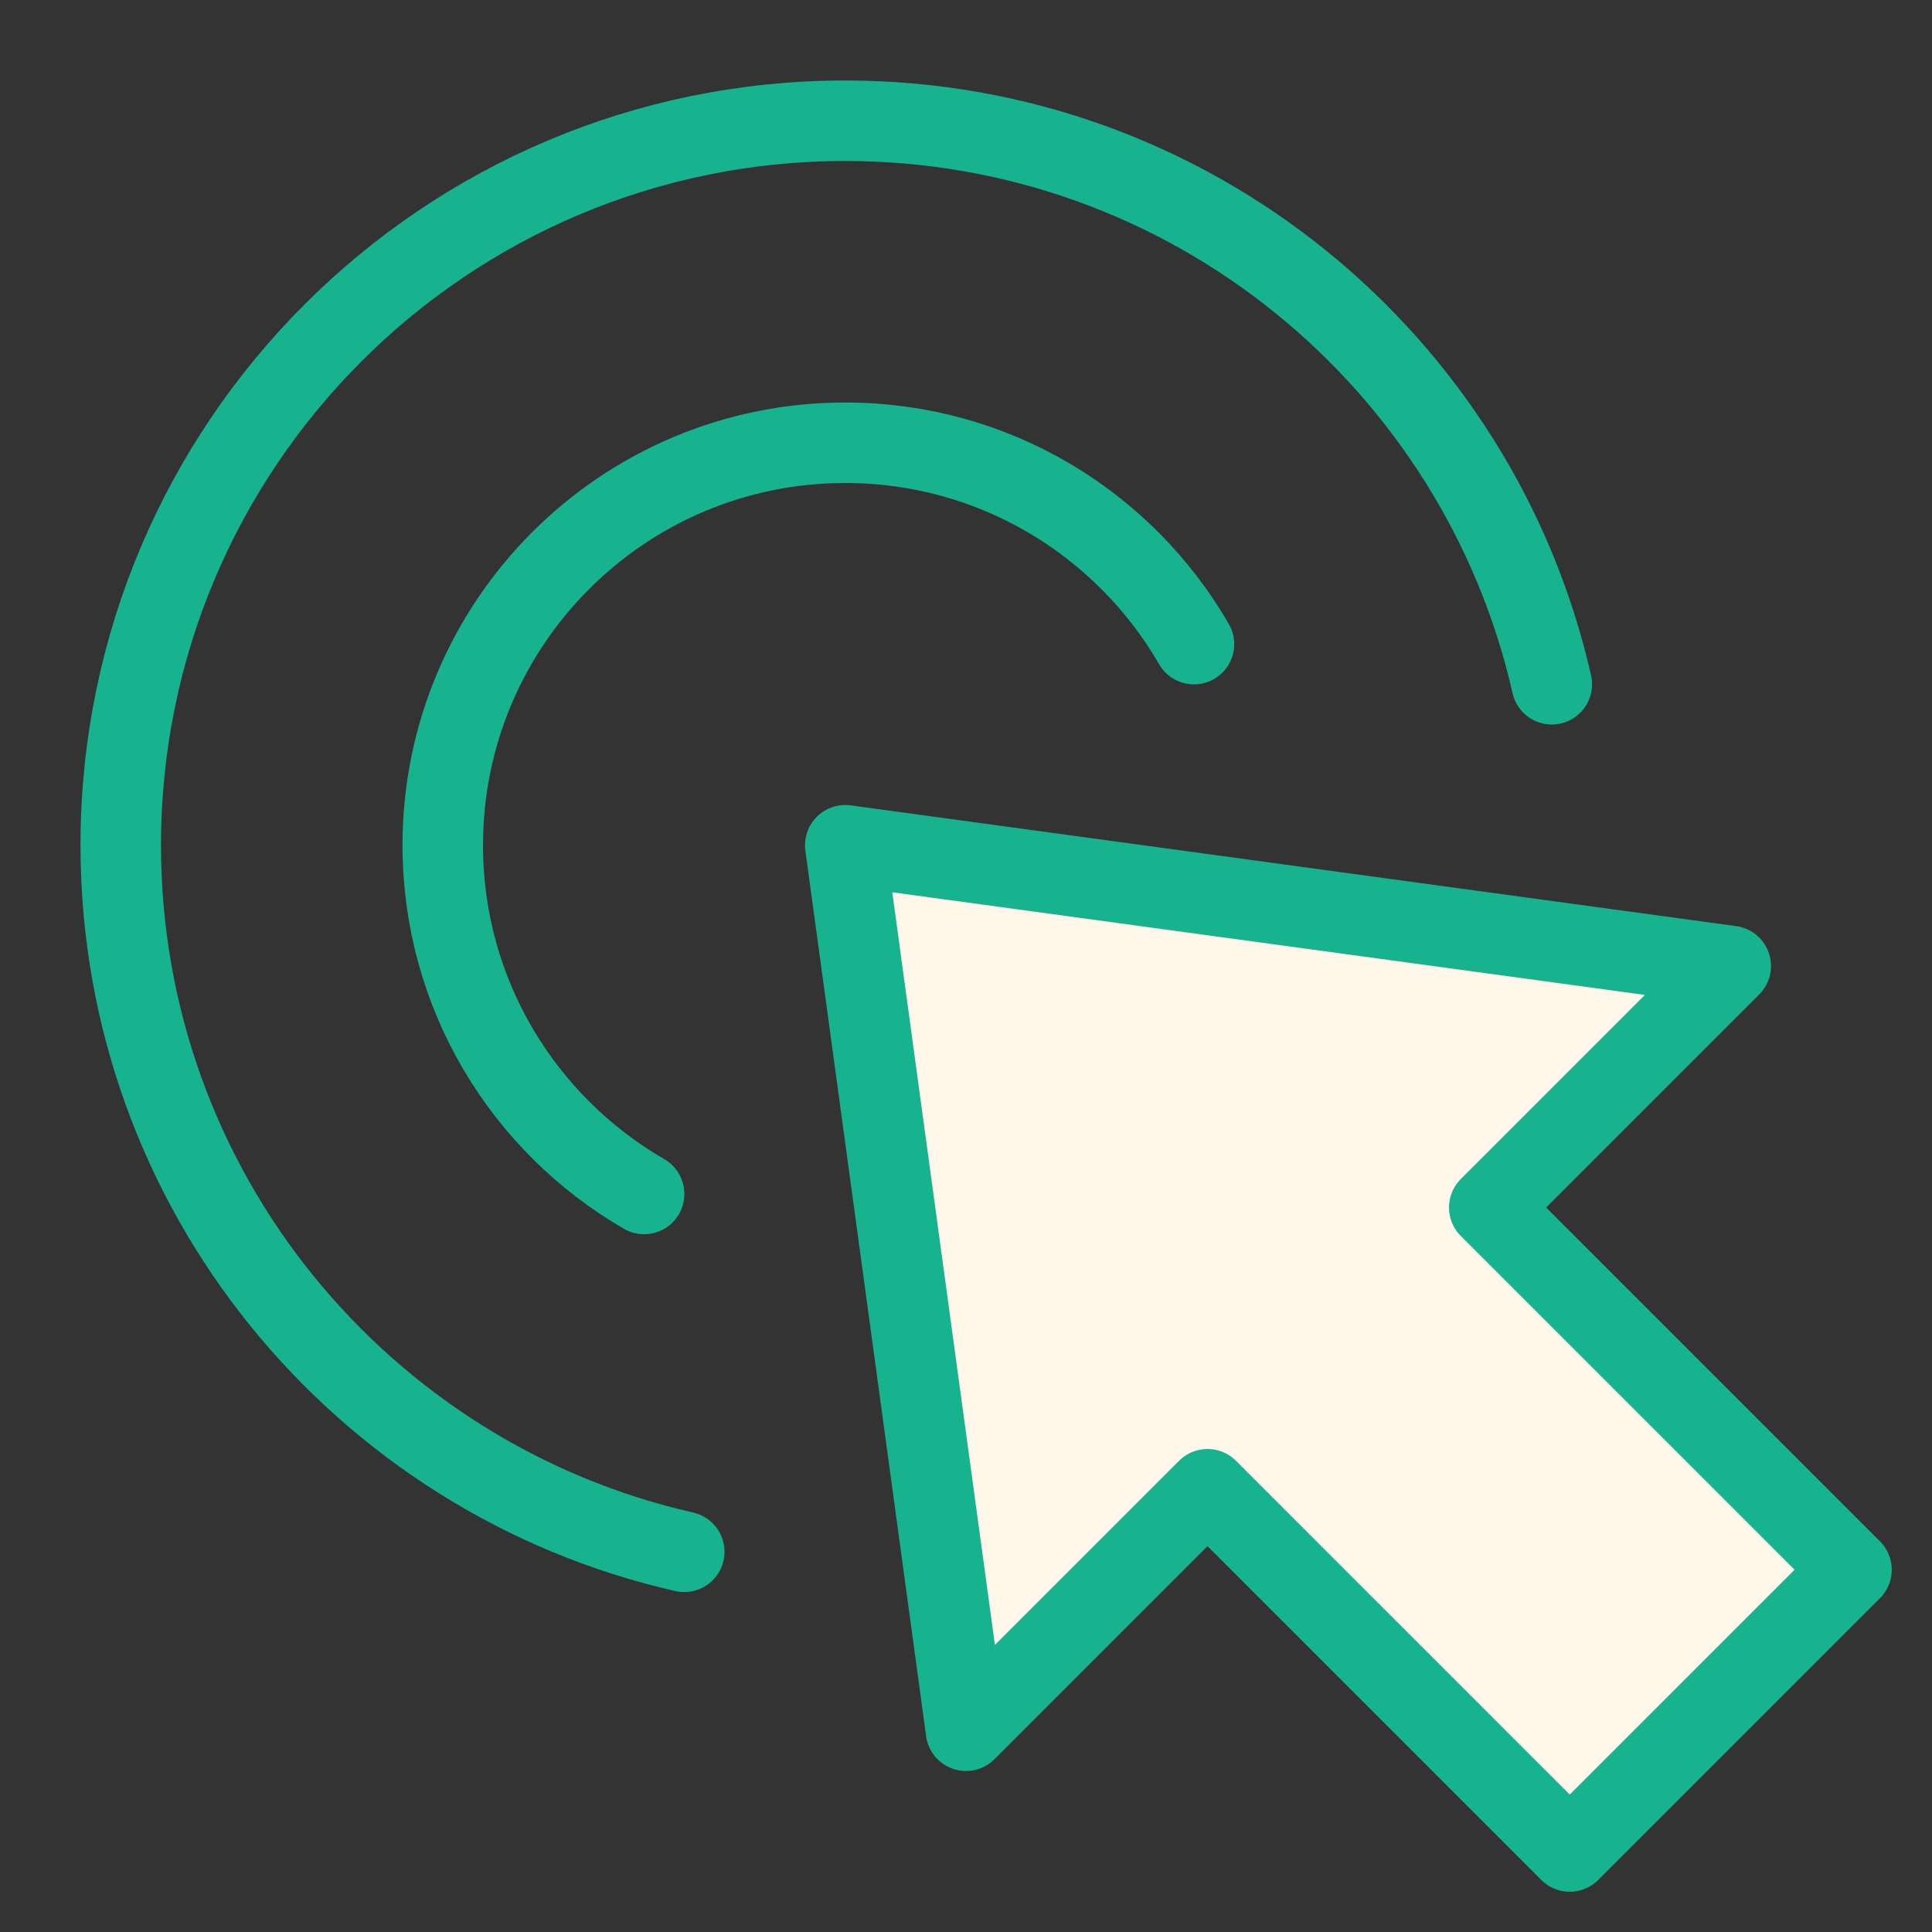 <?xml version="1.0" encoding="UTF-8"?>
<svg width="48px" height="48px" viewBox="0 0 48 48" version="1.1" xmlns="http://www.w3.org/2000/svg" xmlns:xlink="http://www.w3.org/1999/xlink">
    <rect x="0" y="0" width="48" height="48" fill="#333333" stroke="none"/>
    <title>goal-65</title>
    <g id="Icons" stroke="none" stroke-width="1" fill="none" fill-rule="evenodd" stroke-linecap="round" stroke-linejoin="round">
        <g id="Group-17-Copy" stroke="#17B38E" stroke-width="2">
            <g id="goal-65" transform="translate(3, 3)">
                <path d="M14,35.554 C5.984,33.735 0,26.566 0,18 C0,8.059 8.059,0 18,0 C26.566,0 33.735,5.984 35.554,14" id="Path"></path>
                <path d="M13.003,26.664 C10.012,24.935 8,21.703 8,18 C8,12.477 12.477,8 18,8 C21.703,8 24.935,10.012 26.664,13.003" id="Path"></path>
                <polygon id="Path" fill="#FFF7EA" points="18 18 21 40 27 34 36 43 43 36 34 27 40 21"></polygon>
            </g>
        </g>
    </g>
</svg>